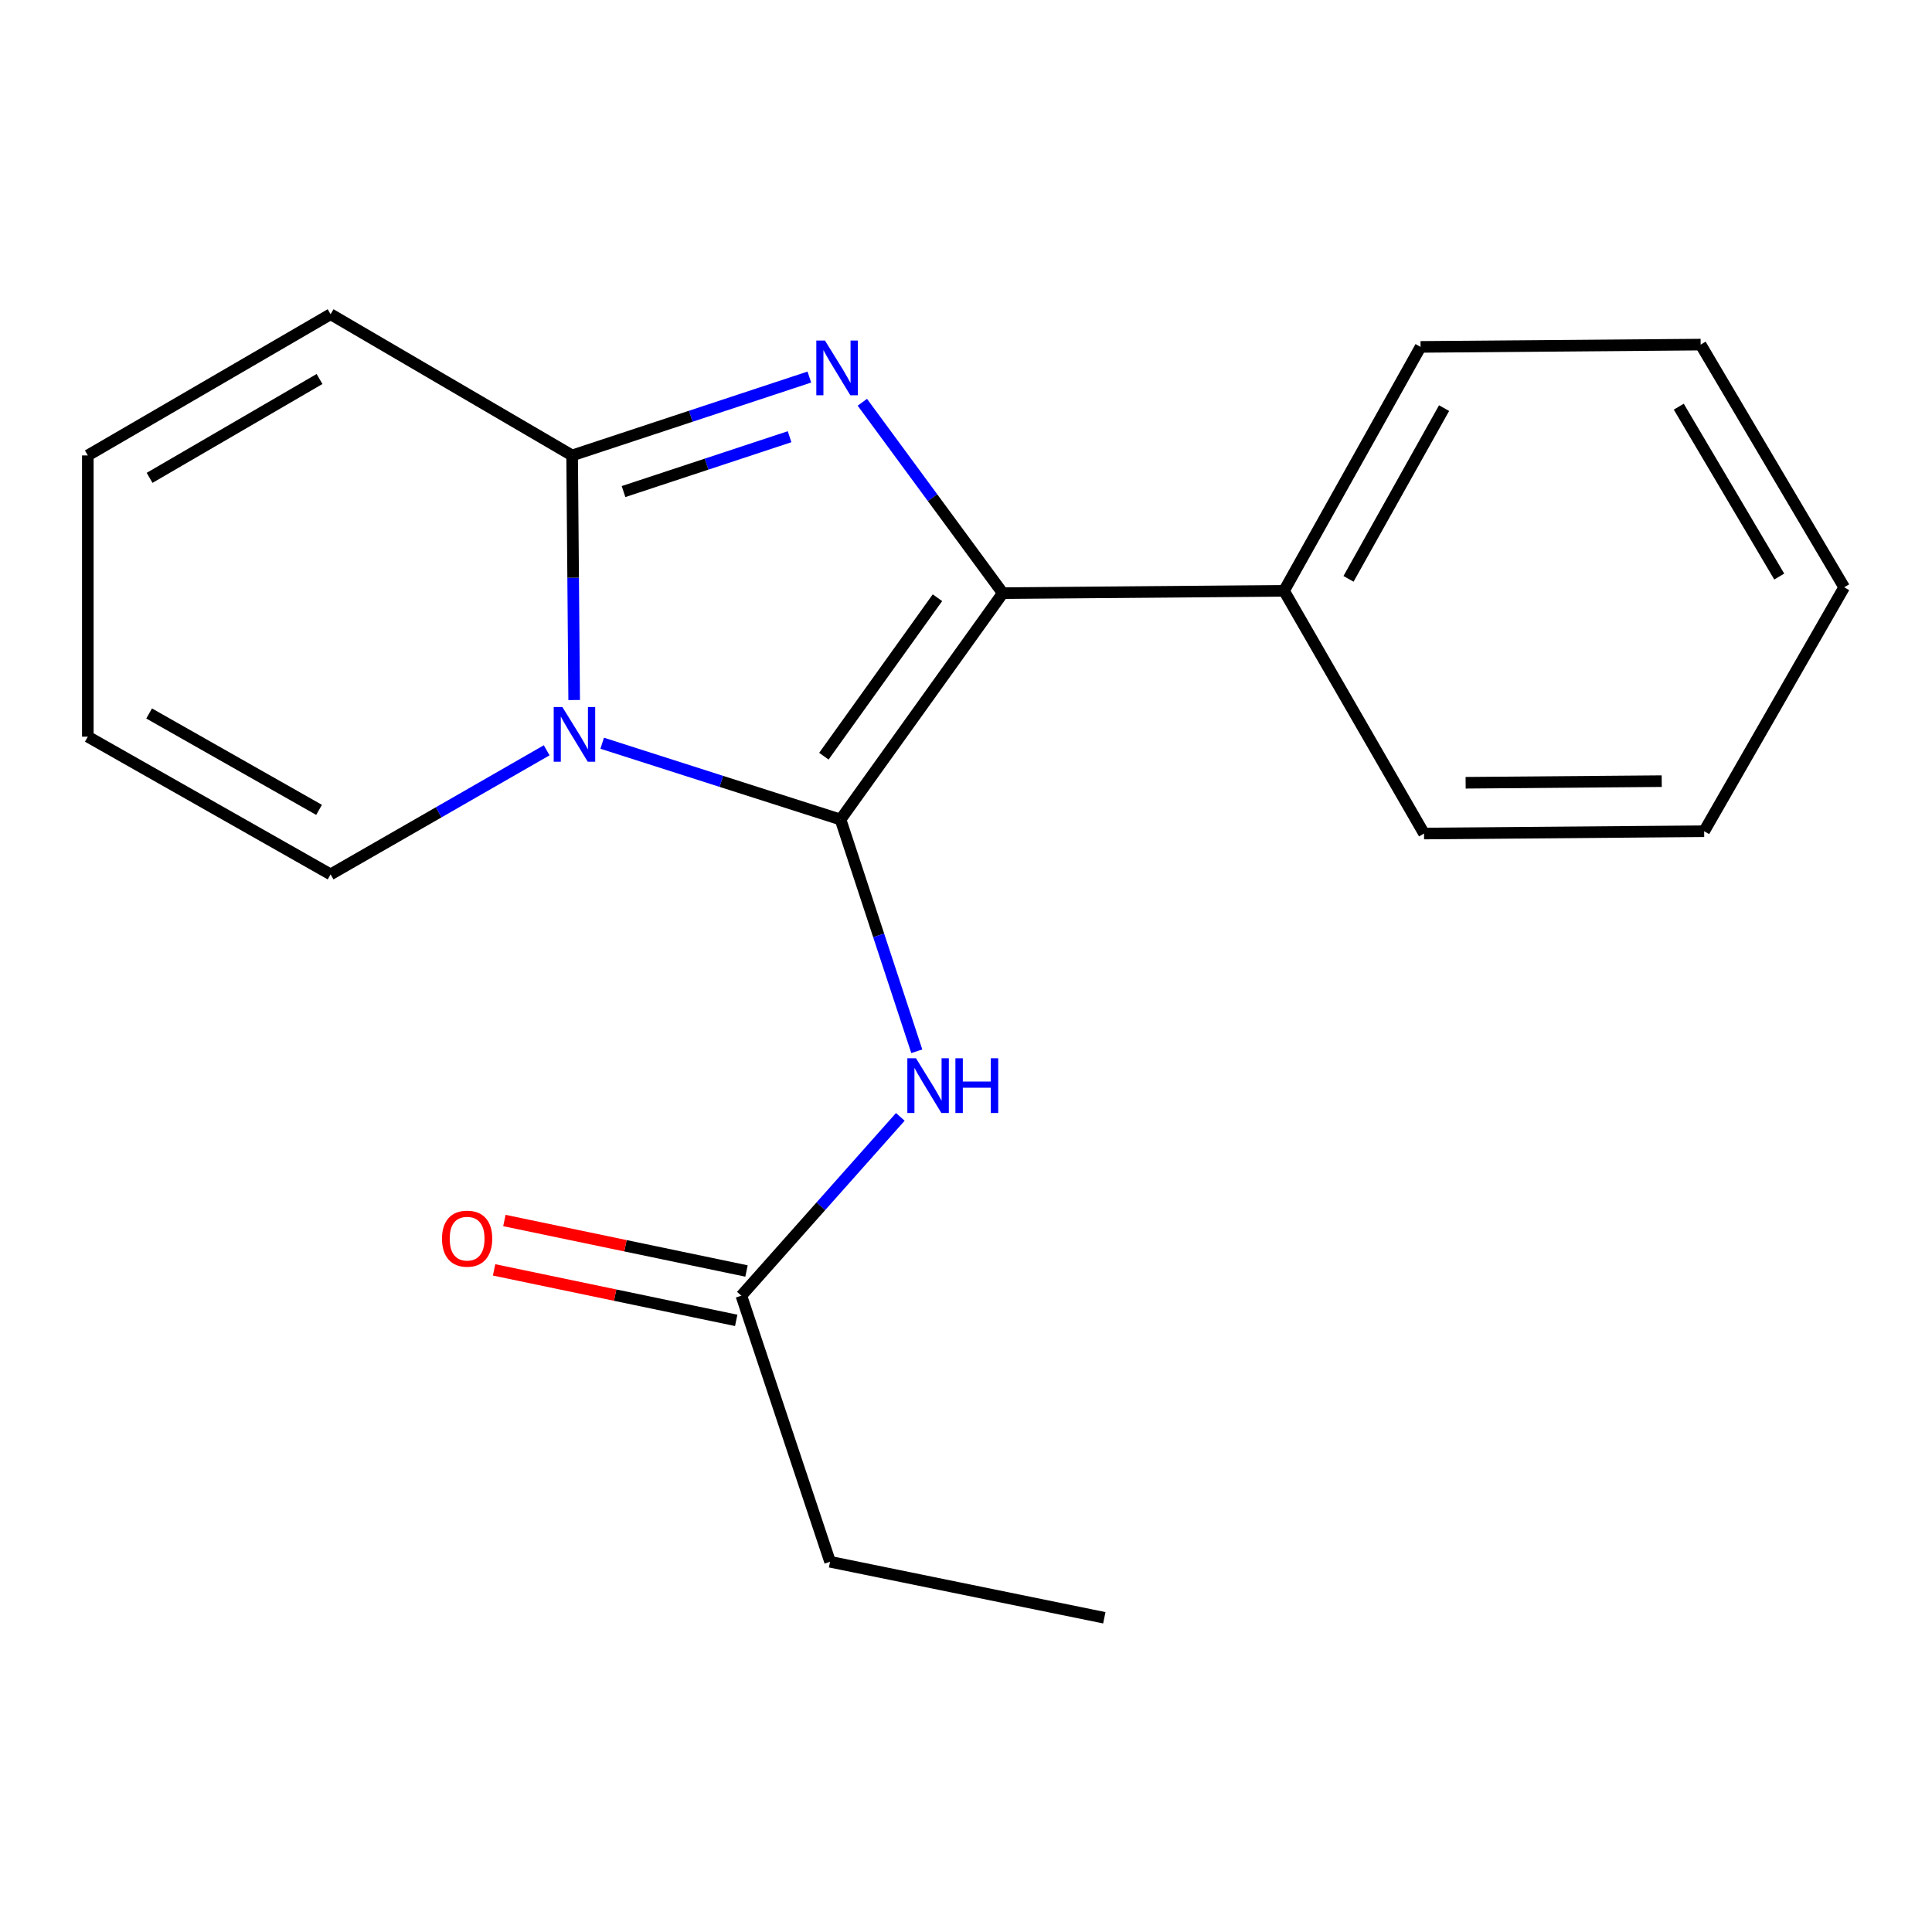 <?xml version='1.0' encoding='iso-8859-1'?>
<svg version='1.1' baseProfile='full'
              xmlns='http://www.w3.org/2000/svg'
                      xmlns:rdkit='http://www.rdkit.org/xml'
                      xmlns:xlink='http://www.w3.org/1999/xlink'
                  xml:space='preserve'
width='1000px' height='1000px' viewBox='0 0 1000 1000'>
<!-- END OF HEADER -->
<rect style='opacity:1.0;fill:#FFFFFF;stroke:none' width='1000' height='1000' x='0' y='0'> </rect>
<path class='bond-0' d='M 435.061,424.184 L 373.376,404.439' style='fill:none;fill-rule:evenodd;stroke:#000000;stroke-width:6px;stroke-linecap:butt;stroke-linejoin:miter;stroke-opacity:1' />
<path class='bond-0' d='M 373.376,404.439 L 311.692,384.694' style='fill:none;fill-rule:evenodd;stroke:#0000FF;stroke-width:6px;stroke-linecap:butt;stroke-linejoin:miter;stroke-opacity:1' />
<path class='bond-2' d='M 435.061,424.184 L 519.041,307.01' style='fill:none;fill-rule:evenodd;stroke:#000000;stroke-width:6px;stroke-linecap:butt;stroke-linejoin:miter;stroke-opacity:1' />
<path class='bond-2' d='M 426.441,391.402 L 485.227,309.38' style='fill:none;fill-rule:evenodd;stroke:#000000;stroke-width:6px;stroke-linecap:butt;stroke-linejoin:miter;stroke-opacity:1' />
<path class='bond-4' d='M 435.061,424.184 L 454.794,484.161' style='fill:none;fill-rule:evenodd;stroke:#000000;stroke-width:6px;stroke-linecap:butt;stroke-linejoin:miter;stroke-opacity:1' />
<path class='bond-4' d='M 454.794,484.161 L 474.527,544.138' style='fill:none;fill-rule:evenodd;stroke:#0000FF;stroke-width:6px;stroke-linecap:butt;stroke-linejoin:miter;stroke-opacity:1' />
<path class='bond-3' d='M 297.189,362.33 L 296.661,299.031' style='fill:none;fill-rule:evenodd;stroke:#0000FF;stroke-width:6px;stroke-linecap:butt;stroke-linejoin:miter;stroke-opacity:1' />
<path class='bond-3' d='M 296.661,299.031 L 296.133,235.733' style='fill:none;fill-rule:evenodd;stroke:#000000;stroke-width:6px;stroke-linecap:butt;stroke-linejoin:miter;stroke-opacity:1' />
<path class='bond-5' d='M 282.958,388.355 L 227.035,420.467' style='fill:none;fill-rule:evenodd;stroke:#0000FF;stroke-width:6px;stroke-linecap:butt;stroke-linejoin:miter;stroke-opacity:1' />
<path class='bond-5' d='M 227.035,420.467 L 171.113,452.579' style='fill:none;fill-rule:evenodd;stroke:#000000;stroke-width:6px;stroke-linecap:butt;stroke-linejoin:miter;stroke-opacity:1' />
<path class='bond-1' d='M 446.344,208.208 L 482.692,257.609' style='fill:none;fill-rule:evenodd;stroke:#0000FF;stroke-width:6px;stroke-linecap:butt;stroke-linejoin:miter;stroke-opacity:1' />
<path class='bond-1' d='M 482.692,257.609 L 519.041,307.01' style='fill:none;fill-rule:evenodd;stroke:#000000;stroke-width:6px;stroke-linecap:butt;stroke-linejoin:miter;stroke-opacity:1' />
<path class='bond-19' d='M 418.912,195.17 L 357.523,215.452' style='fill:none;fill-rule:evenodd;stroke:#0000FF;stroke-width:6px;stroke-linecap:butt;stroke-linejoin:miter;stroke-opacity:1' />
<path class='bond-19' d='M 357.523,215.452 L 296.133,235.733' style='fill:none;fill-rule:evenodd;stroke:#000000;stroke-width:6px;stroke-linecap:butt;stroke-linejoin:miter;stroke-opacity:1' />
<path class='bond-19' d='M 408.684,226.04 L 365.711,240.237' style='fill:none;fill-rule:evenodd;stroke:#0000FF;stroke-width:6px;stroke-linecap:butt;stroke-linejoin:miter;stroke-opacity:1' />
<path class='bond-19' d='M 365.711,240.237 L 322.739,254.434' style='fill:none;fill-rule:evenodd;stroke:#000000;stroke-width:6px;stroke-linecap:butt;stroke-linejoin:miter;stroke-opacity:1' />
<path class='bond-8' d='M 519.041,307.01 L 664.61,305.806' style='fill:none;fill-rule:evenodd;stroke:#000000;stroke-width:6px;stroke-linecap:butt;stroke-linejoin:miter;stroke-opacity:1' />
<path class='bond-7' d='M 296.133,235.733 L 171.113,162.644' style='fill:none;fill-rule:evenodd;stroke:#000000;stroke-width:6px;stroke-linecap:butt;stroke-linejoin:miter;stroke-opacity:1' />
<path class='bond-6' d='M 466.002,578.094 L 424.863,624.369' style='fill:none;fill-rule:evenodd;stroke:#0000FF;stroke-width:6px;stroke-linecap:butt;stroke-linejoin:miter;stroke-opacity:1' />
<path class='bond-6' d='M 424.863,624.369 L 383.724,670.643' style='fill:none;fill-rule:evenodd;stroke:#000000;stroke-width:6px;stroke-linecap:butt;stroke-linejoin:miter;stroke-opacity:1' />
<path class='bond-9' d='M 171.113,452.579 L 45.455,381.302' style='fill:none;fill-rule:evenodd;stroke:#000000;stroke-width:6px;stroke-linecap:butt;stroke-linejoin:miter;stroke-opacity:1' />
<path class='bond-9' d='M 165.143,419.183 L 77.182,369.289' style='fill:none;fill-rule:evenodd;stroke:#000000;stroke-width:6px;stroke-linecap:butt;stroke-linejoin:miter;stroke-opacity:1' />
<path class='bond-11' d='M 386.389,657.866 L 323.729,644.8' style='fill:none;fill-rule:evenodd;stroke:#000000;stroke-width:6px;stroke-linecap:butt;stroke-linejoin:miter;stroke-opacity:1' />
<path class='bond-11' d='M 323.729,644.8 L 261.07,631.735' style='fill:none;fill-rule:evenodd;stroke:#FF0000;stroke-width:6px;stroke-linecap:butt;stroke-linejoin:miter;stroke-opacity:1' />
<path class='bond-11' d='M 381.06,683.42 L 318.401,670.354' style='fill:none;fill-rule:evenodd;stroke:#000000;stroke-width:6px;stroke-linecap:butt;stroke-linejoin:miter;stroke-opacity:1' />
<path class='bond-11' d='M 318.401,670.354 L 255.741,657.288' style='fill:none;fill-rule:evenodd;stroke:#FF0000;stroke-width:6px;stroke-linecap:butt;stroke-linejoin:miter;stroke-opacity:1' />
<path class='bond-12' d='M 383.724,670.643 L 429.637,808.367' style='fill:none;fill-rule:evenodd;stroke:#000000;stroke-width:6px;stroke-linecap:butt;stroke-linejoin:miter;stroke-opacity:1' />
<path class='bond-10' d='M 171.113,162.644 L 45.455,235.733' style='fill:none;fill-rule:evenodd;stroke:#000000;stroke-width:6px;stroke-linecap:butt;stroke-linejoin:miter;stroke-opacity:1' />
<path class='bond-10' d='M 165.389,196.171 L 77.428,247.334' style='fill:none;fill-rule:evenodd;stroke:#000000;stroke-width:6px;stroke-linecap:butt;stroke-linejoin:miter;stroke-opacity:1' />
<path class='bond-13' d='M 664.61,305.806 L 735.278,179.553' style='fill:none;fill-rule:evenodd;stroke:#000000;stroke-width:6px;stroke-linecap:butt;stroke-linejoin:miter;stroke-opacity:1' />
<path class='bond-13' d='M 697.988,299.617 L 747.456,211.24' style='fill:none;fill-rule:evenodd;stroke:#000000;stroke-width:6px;stroke-linecap:butt;stroke-linejoin:miter;stroke-opacity:1' />
<path class='bond-14' d='M 664.61,305.806 L 737.076,431.435' style='fill:none;fill-rule:evenodd;stroke:#000000;stroke-width:6px;stroke-linecap:butt;stroke-linejoin:miter;stroke-opacity:1' />
<path class='bond-20' d='M 45.455,381.302 L 45.455,235.733' style='fill:none;fill-rule:evenodd;stroke:#000000;stroke-width:6px;stroke-linecap:butt;stroke-linejoin:miter;stroke-opacity:1' />
<path class='bond-15' d='M 429.637,808.367 L 571.596,837.356' style='fill:none;fill-rule:evenodd;stroke:#000000;stroke-width:6px;stroke-linecap:butt;stroke-linejoin:miter;stroke-opacity:1' />
<path class='bond-16' d='M 735.278,179.553 L 880.253,178.364' style='fill:none;fill-rule:evenodd;stroke:#000000;stroke-width:6px;stroke-linecap:butt;stroke-linejoin:miter;stroke-opacity:1' />
<path class='bond-17' d='M 737.076,431.435 L 882.065,430.246' style='fill:none;fill-rule:evenodd;stroke:#000000;stroke-width:6px;stroke-linecap:butt;stroke-linejoin:miter;stroke-opacity:1' />
<path class='bond-17' d='M 758.61,405.155 L 860.103,404.322' style='fill:none;fill-rule:evenodd;stroke:#000000;stroke-width:6px;stroke-linecap:butt;stroke-linejoin:miter;stroke-opacity:1' />
<path class='bond-18' d='M 880.253,178.364 L 954.545,303.979' style='fill:none;fill-rule:evenodd;stroke:#000000;stroke-width:6px;stroke-linecap:butt;stroke-linejoin:miter;stroke-opacity:1' />
<path class='bond-18' d='M 868.929,210.494 L 920.934,298.425' style='fill:none;fill-rule:evenodd;stroke:#000000;stroke-width:6px;stroke-linecap:butt;stroke-linejoin:miter;stroke-opacity:1' />
<path class='bond-21' d='M 882.065,430.246 L 954.545,303.979' style='fill:none;fill-rule:evenodd;stroke:#000000;stroke-width:6px;stroke-linecap:butt;stroke-linejoin:miter;stroke-opacity:1' />
<path  class='atom-1' d='M 291.077 365.939
L 300.357 380.939
Q 301.277 382.419, 302.757 385.099
Q 304.237 387.779, 304.317 387.939
L 304.317 365.939
L 308.077 365.939
L 308.077 394.259
L 304.197 394.259
L 294.237 377.859
Q 293.077 375.939, 291.837 373.739
Q 290.637 371.539, 290.277 370.859
L 290.277 394.259
L 286.597 394.259
L 286.597 365.939
L 291.077 365.939
' fill='#0000FF'/>
<path  class='atom-2' d='M 427.003 176.269
L 436.283 191.269
Q 437.203 192.749, 438.683 195.429
Q 440.163 198.109, 440.243 198.269
L 440.243 176.269
L 444.003 176.269
L 444.003 204.589
L 440.123 204.589
L 430.163 188.189
Q 429.003 186.269, 427.763 184.069
Q 426.563 181.869, 426.203 181.189
L 426.203 204.589
L 422.523 204.589
L 422.523 176.269
L 427.003 176.269
' fill='#0000FF'/>
<path  class='atom-5' d='M 474.119 547.763
L 483.399 562.763
Q 484.319 564.243, 485.799 566.923
Q 487.279 569.603, 487.359 569.763
L 487.359 547.763
L 491.119 547.763
L 491.119 576.083
L 487.239 576.083
L 477.279 559.683
Q 476.119 557.763, 474.879 555.563
Q 473.679 553.363, 473.319 552.683
L 473.319 576.083
L 469.639 576.083
L 469.639 547.763
L 474.119 547.763
' fill='#0000FF'/>
<path  class='atom-5' d='M 494.519 547.763
L 498.359 547.763
L 498.359 559.803
L 512.839 559.803
L 512.839 547.763
L 516.679 547.763
L 516.679 576.083
L 512.839 576.083
L 512.839 563.003
L 498.359 563.003
L 498.359 576.083
L 494.519 576.083
L 494.519 547.763
' fill='#0000FF'/>
<path  class='atom-12' d='M 228.78 641.125
Q 228.78 634.325, 232.14 630.525
Q 235.5 626.725, 241.78 626.725
Q 248.06 626.725, 251.42 630.525
Q 254.78 634.325, 254.78 641.125
Q 254.78 648.005, 251.38 651.925
Q 247.98 655.805, 241.78 655.805
Q 235.54 655.805, 232.14 651.925
Q 228.78 648.045, 228.78 641.125
M 241.78 652.605
Q 246.1 652.605, 248.42 649.725
Q 250.78 646.805, 250.78 641.125
Q 250.78 635.565, 248.42 632.765
Q 246.1 629.925, 241.78 629.925
Q 237.46 629.925, 235.1 632.725
Q 232.78 635.525, 232.78 641.125
Q 232.78 646.845, 235.1 649.725
Q 237.46 652.605, 241.78 652.605
' fill='#FF0000'/>
</svg>
